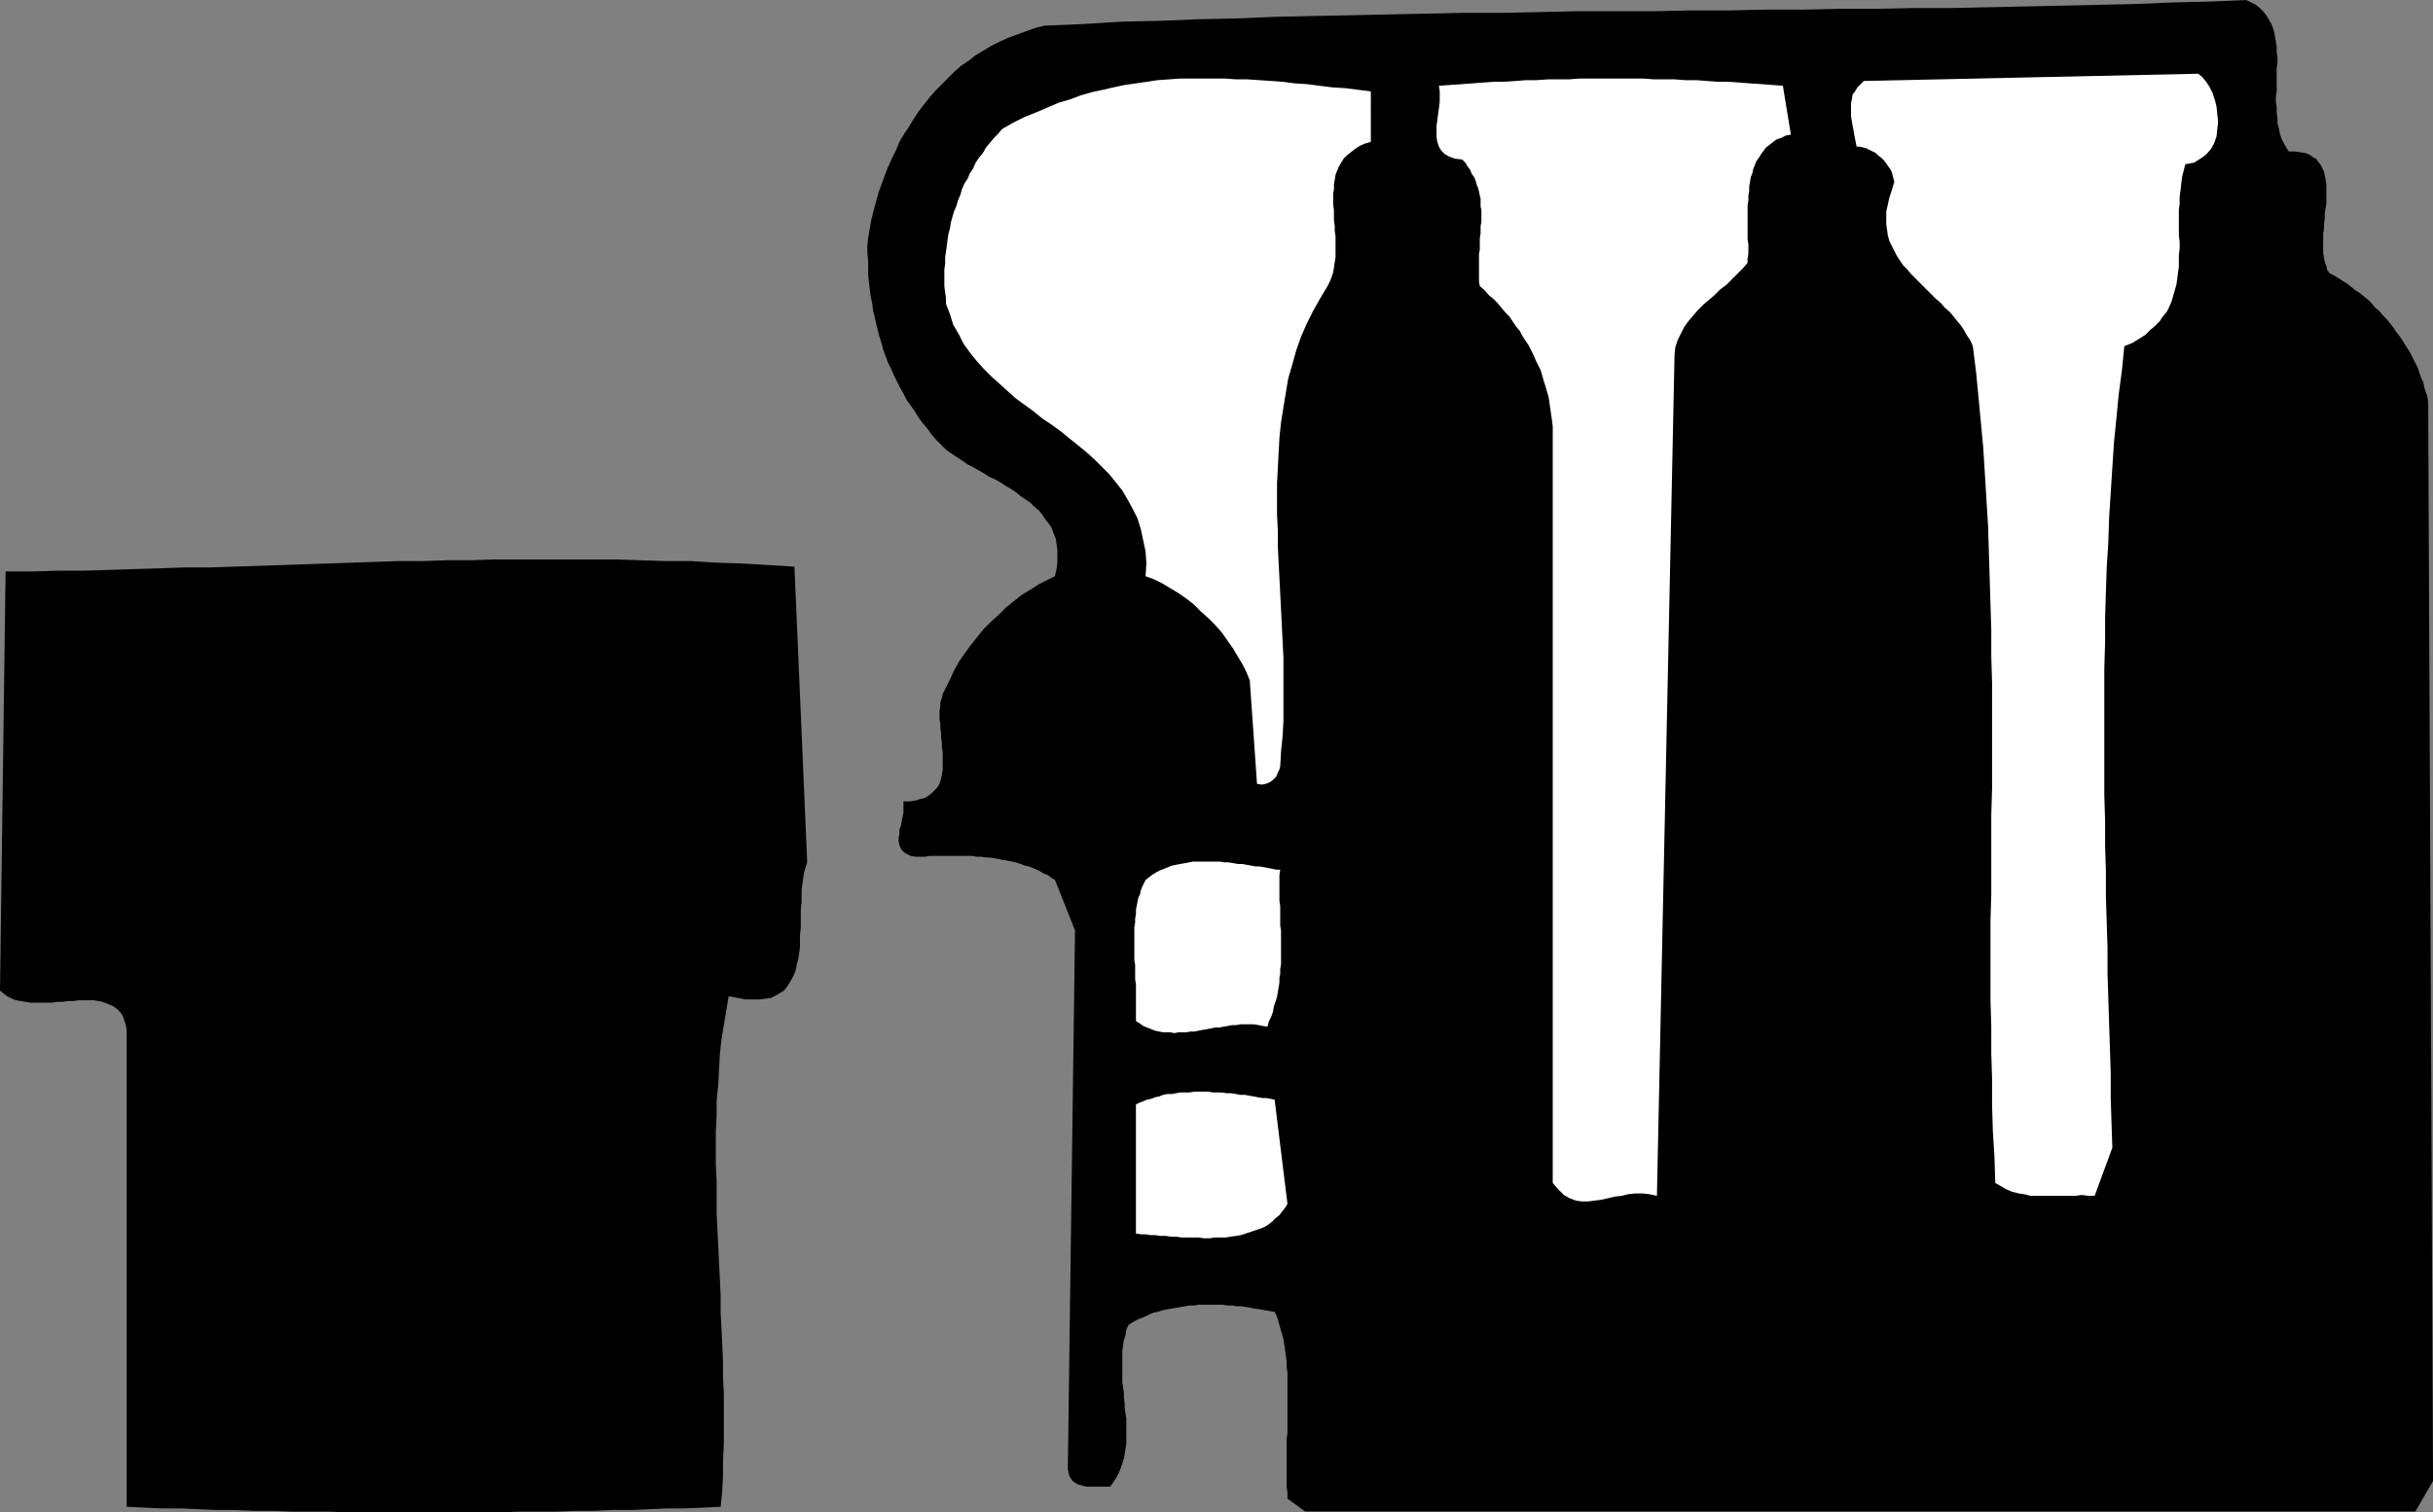 <?xml version="1.0" encoding="UTF-8" standalone="no"?>
<svg
   version="1.0"
   width="129.766mm"
   height="80.685mm"
   id="svg7"
   sodipodi:docname="Factory 13.wmf"
   xmlns:inkscape="http://www.inkscape.org/namespaces/inkscape"
   xmlns:sodipodi="http://sodipodi.sourceforge.net/DTD/sodipodi-0.dtd"
   xmlns="http://www.w3.org/2000/svg"
   xmlns:svg="http://www.w3.org/2000/svg">
  <rect width="100%" height="100%" fill="#808080" stroke="none"/>
  <sodipodi:namedview
     id="namedview7"
     pagecolor="#ffffff"
     bordercolor="#000000"
     borderopacity="0.25"
     inkscape:showpageshadow="2"
     inkscape:pageopacity="0.0"
     inkscape:pagecheckerboard="0"
     inkscape:deskcolor="#d1d1d1"
     inkscape:document-units="mm" />
  <defs
     id="defs1">
    <pattern
       id="WMFhbasepattern"
       patternUnits="userSpaceOnUse"
       width="6"
       height="6"
       x="0"
       y="0" />
  </defs>
  <path
     style="fill:#000000;fill-opacity:1;fill-rule:evenodd;stroke:none"
     d="m 489.486,81.126 -0.162,-1.131 -0.323,-0.97 -0.323,-0.97 -0.162,-0.97 -0.485,-0.97 -0.323,-0.97 -0.323,-0.97 -0.485,-0.97 -0.485,-0.97 -0.485,-0.97 -0.485,-0.808 -0.646,-0.97 -0.485,-0.808 -0.646,-0.97 -0.646,-0.808 -0.646,-0.97 -0.646,-0.808 -0.646,-0.808 -0.808,-0.808 -0.646,-0.808 -0.808,-0.646 -0.646,-0.808 -0.808,-0.808 -0.808,-0.646 -0.808,-0.646 -0.97,-0.646 -0.808,-0.646 -0.808,-0.646 -0.808,-0.485 -0.97,-0.646 -0.808,-0.485 -0.97,-0.485 -0.485,-0.646 -0.162,-0.808 -0.323,-0.808 -0.162,-0.808 -0.162,-0.97 V 50.098 49.128 48.159 47.189 l 0.162,-0.97 V 45.088 l 0.162,-0.97 v -1.131 l 0.162,-0.97 0.162,-0.97 v -1.131 -0.97 -0.808 -0.97 l -0.162,-0.97 -0.162,-0.808 -0.162,-0.808 -0.323,-0.646 -0.323,-0.646 -0.485,-0.646 -0.485,-0.646 -0.646,-0.323 -0.646,-0.485 -0.808,-0.323 -0.97,-0.162 -1.131,-0.162 h -1.293 l -0.485,-0.808 -0.485,-0.808 -0.485,-0.97 -0.323,-0.97 -0.162,-0.97 -0.323,-1.131 v -0.97 l -0.162,-1.131 v -1.131 l -0.162,-1.131 v -1.131 l 0.162,-0.97 v -1.293 -1.131 -1.131 -1.131 l 0.162,-1.131 v -0.97 l -0.162,-1.131 V 9.373 l -0.162,-0.97 -0.162,-0.97 -0.162,-0.97 -0.323,-0.97 -0.323,-0.808 -0.485,-0.808 -0.485,-0.808 -0.646,-0.808 -0.646,-0.646 -0.808,-0.646 -0.97,-0.485 L 452.803,0 l -7.434,0.323 -7.272,0.162 -7.434,0.323 -7.434,0.162 -7.434,0.162 -7.434,0.162 -7.434,0.162 -7.434,0.162 h -7.434 l -7.595,0.162 h -7.434 l -7.434,0.162 h -7.595 l -7.434,0.162 h -7.595 l -7.595,0.162 h -7.595 -7.595 l -7.595,0.162 -7.595,0.162 h -7.595 l -7.595,0.162 -7.757,0.162 -7.595,0.162 -7.757,0.162 -7.595,0.162 -7.757,0.323 -7.757,0.162 -7.757,0.323 -7.595,0.162 -7.918,0.485 -7.757,0.323 -1.939,0.485 -1.778,0.646 -1.778,0.646 -1.778,0.646 -1.778,0.808 -1.616,0.808 -1.616,0.97 -1.616,0.97 -1.454,1.131 -1.454,0.97 -1.293,1.131 -1.293,1.293 -1.293,1.293 -1.293,1.293 -1.131,1.293 -1.131,1.454 -1.131,1.454 -0.97,1.454 -0.97,1.616 -0.97,1.454 -0.97,1.616 -0.646,1.616 -0.808,1.616 -0.808,1.778 -0.646,1.616 -0.646,1.778 -0.646,1.778 -0.485,1.778 -0.485,1.778 -0.485,1.939 -0.323,1.778 -0.323,1.939 -0.162,1.454 v 1.616 l 0.162,1.454 v 1.454 1.454 l 0.162,1.454 0.162,1.454 0.162,1.293 0.323,1.454 0.162,1.454 0.323,1.293 0.323,1.454 0.323,1.293 0.323,1.293 0.485,1.454 0.323,1.293 0.485,1.293 0.485,1.293 0.646,1.293 0.485,1.131 0.646,1.293 0.646,1.293 0.646,1.131 0.646,1.293 0.808,1.131 0.808,1.131 0.808,1.293 0.808,1.131 0.97,1.131 0.808,1.131 0.97,1.131 0.97,0.97 0.808,0.808 0.808,0.646 0.97,0.646 0.97,0.646 0.97,0.646 0.97,0.646 0.97,0.485 1.131,0.646 1.131,0.646 0.97,0.646 1.131,0.485 1.131,0.646 0.97,0.646 1.131,0.646 0.97,0.646 0.97,0.808 0.97,0.646 0.97,0.646 0.808,0.808 0.97,0.808 0.646,0.808 0.646,0.97 0.646,0.808 0.646,0.97 0.323,0.97 0.485,1.131 0.162,1.131 0.162,1.131 v 1.293 1.293 l -0.162,1.293 -0.323,1.454 -1.616,0.808 -1.616,0.808 -1.778,1.131 -1.616,0.97 -1.616,1.293 -1.616,1.293 -1.454,1.454 -1.616,1.454 -1.454,1.454 -1.293,1.616 -1.293,1.616 -1.293,1.778 -1.131,1.616 -0.97,1.778 -0.808,1.778 -0.808,1.616 -0.323,0.646 -0.323,0.646 -0.162,0.808 -0.323,0.808 v 0.808 l -0.162,0.97 v 0.808 0.97 l 0.162,0.808 v 0.97 l 0.162,0.97 v 0.97 l 0.162,0.97 v 0.97 l 0.162,0.97 v 0.97 0.808 0.97 0.808 l -0.162,0.808 -0.162,0.808 -0.162,0.646 -0.323,0.808 -0.485,0.646 -0.485,0.485 -0.485,0.485 -0.646,0.485 -0.808,0.485 -0.808,0.162 -0.97,0.323 -1.293,0.162 h -1.131 v 0.646 0.808 0.808 l -0.162,0.808 -0.162,0.808 -0.162,0.97 -0.323,0.808 v 0.97 l -0.162,0.646 v 0.808 l 0.162,0.808 0.323,0.646 0.323,0.485 0.646,0.485 0.97,0.485 0.97,0.162 h 0.97 0.97 l 0.97,-0.162 h 0.97 0.97 0.97 0.97 0.808 0.97 0.97 0.97 0.97 l 0.808,0.162 h 0.97 l 0.97,0.162 h 0.808 l 0.97,0.162 0.808,0.162 0.808,0.162 0.97,0.162 0.808,0.162 0.808,0.162 0.97,0.323 0.808,0.323 0.808,0.162 0.808,0.323 0.808,0.323 0.646,0.323 0.808,0.485 0.808,0.323 0.646,0.485 0.808,0.485 4.04,10.181 -1.454,108.599 0.162,0.808 0.162,0.646 0.323,0.485 0.323,0.485 0.485,0.323 0.485,0.323 0.646,0.162 0.485,0.162 0.808,0.162 h 0.646 0.646 0.646 0.808 0.646 0.646 0.646 l 0.646,-0.97 0.646,-0.97 0.485,-0.97 0.323,-0.808 0.323,-0.97 0.323,-0.97 0.162,-0.97 0.162,-0.97 0.162,-1.131 v -0.97 -0.97 -0.97 -1.131 -0.97 l -0.162,-0.97 -0.162,-1.131 v -0.97 l -0.162,-1.131 v -0.97 l -0.162,-1.131 -0.162,-0.97 v -1.131 -0.97 -1.131 -0.97 -1.131 -0.97 l 0.162,-1.131 0.162,-1.131 0.323,-0.97 0.162,-1.131 0.485,-0.97 0.808,-0.485 0.808,-0.485 0.808,-0.323 0.808,-0.323 0.97,-0.485 0.808,-0.323 0.808,-0.162 0.97,-0.323 0.808,-0.162 0.97,-0.162 0.97,-0.162 0.808,-0.162 0.97,-0.162 0.97,-0.162 h 0.97 l 0.808,-0.162 h 0.97 0.97 0.97 0.97 0.97 l 0.97,0.162 h 0.97 l 0.97,0.162 h 0.97 l 0.97,0.162 0.97,0.162 0.808,0.162 1.131,0.162 0.808,0.162 0.97,0.162 0.97,0.162 0.485,0.97 0.323,1.131 0.323,1.131 0.323,1.131 0.323,1.131 0.162,1.131 0.162,0.97 0.162,1.293 0.162,1.131 v 1.131 l 0.162,1.131 v 1.131 1.293 1.131 1.293 1.131 1.293 1.131 1.293 1.131 1.293 l -0.162,1.131 v 1.293 1.131 1.293 1.293 1.131 1.131 1.293 1.131 l 0.162,1.293 v 1.131 l 3.555,2.586 h 223.816 l 3.555,-6.141 z"
     id="path1" />
  <path
     style="fill:#ffffff;fill-opacity:1;fill-rule:evenodd;stroke:none"
     d="m 443.107,14.868 -67.387,1.454 -0.646,0.646 -0.646,0.646 -0.485,0.808 -0.485,0.646 -0.162,0.97 -0.162,0.808 v 0.808 0.97 0.808 l 0.162,0.97 0.162,0.97 0.162,0.808 0.162,0.97 0.162,0.808 0.162,0.808 0.162,0.808 h 0.646 l 0.646,0.162 0.646,0.162 0.646,0.323 0.646,0.323 0.646,0.323 0.485,0.485 0.646,0.485 0.485,0.485 0.485,0.646 0.323,0.485 0.485,0.646 0.323,0.646 0.162,0.646 0.162,0.646 0.162,0.646 -0.485,1.616 -0.485,1.454 -0.323,1.454 -0.323,1.454 v 1.293 1.293 l 0.162,1.131 0.162,1.131 0.323,1.131 0.485,0.97 0.485,0.97 0.485,0.97 0.646,0.97 0.646,0.97 0.808,0.808 0.808,0.97 0.808,0.808 0.808,0.808 0.808,0.808 0.97,0.97 0.808,0.808 0.808,0.808 0.97,0.808 0.808,0.97 0.97,0.808 0.808,0.97 0.646,0.808 0.808,0.97 0.646,0.97 0.646,1.131 0.646,0.97 0.485,1.131 0.646,5.171 0.485,5.01 0.485,5.171 0.485,5.171 0.323,5.171 0.323,5.333 0.323,5.171 0.162,5.171 0.162,5.333 0.162,5.171 0.162,5.333 v 5.333 l 0.162,5.333 v 5.333 5.333 5.333 5.333 l -0.162,5.333 v 5.333 5.333 5.333 l -0.162,5.333 v 5.333 5.333 5.333 l 0.162,5.333 v 5.333 l 0.162,5.171 v 5.333 l 0.162,5.333 0.323,5.171 0.162,5.171 1.131,0.646 1.131,0.646 1.131,0.485 1.293,0.323 1.131,0.162 1.293,0.323 h 1.293 1.293 1.293 1.293 1.293 1.293 1.293 l 1.293,-0.162 1.293,0.162 h 1.293 l 3.555,-9.696 -0.162,-5.01 -0.162,-5.01 v -5.01 l -0.162,-5.01 -0.162,-5.01 -0.162,-5.171 -0.162,-5.01 v -5.171 l -0.162,-5.01 -0.162,-5.171 v -5.171 l -0.162,-5.171 v -5.01 l -0.162,-5.171 v -5.171 -5.01 -5.171 -5.171 -5.01 l 0.162,-5.171 v -5.01 l 0.162,-5.171 0.162,-5.01 0.323,-5.01 0.162,-5.01 0.323,-5.01 0.323,-5.01 0.323,-5.01 0.485,-4.848 0.485,-5.01 0.646,-4.848 0.485,-4.848 1.616,-0.646 1.293,-0.808 1.293,-0.808 0.97,-0.97 0.97,-0.808 0.97,-0.97 0.646,-0.97 0.808,-0.97 0.485,-0.97 0.485,-1.131 0.323,-1.131 0.323,-1.131 0.323,-1.131 0.162,-1.131 0.162,-1.293 0.162,-1.131 v -1.131 -1.293 l 0.162,-1.293 v -1.293 l -0.162,-1.293 v -1.293 -1.293 -1.293 -1.293 l 0.162,-1.293 v -1.293 l 0.162,-1.293 0.162,-1.454 0.162,-1.293 0.323,-1.293 0.323,-1.293 1.778,-0.323 1.293,-0.808 1.131,-0.808 0.97,-1.131 0.646,-1.131 0.485,-1.454 0.162,-1.454 0.162,-1.454 -0.162,-1.454 -0.162,-1.616 -0.323,-1.293 -0.485,-1.454 -0.646,-1.293 -0.646,-0.97 -0.808,-0.97 z"
     id="path2" />
  <path
     style="fill:#ffffff;fill-opacity:1;fill-rule:evenodd;stroke:none"
     d="m 359.398,17.292 -2.101,-0.162 -2.262,-0.162 -2.262,-0.162 -2.101,-0.162 -2.262,-0.162 h -2.101 l -2.262,-0.162 -2.101,-0.162 h -2.262 l -2.101,-0.162 h -2.101 -2.101 l -2.101,-0.162 h -2.262 -2.101 -2.101 -2.101 -2.101 -2.262 l -2.101,0.162 h -2.101 -2.101 l -2.262,0.162 h -2.101 l -2.101,0.162 -2.262,0.162 h -2.101 l -2.262,0.162 -2.101,0.162 -2.262,0.162 -2.262,0.162 -2.262,0.162 0.162,1.131 v 0.97 1.131 l -0.162,1.293 -0.162,1.131 -0.162,1.293 -0.162,1.131 v 1.131 1.131 l 0.162,0.97 0.323,0.97 0.485,0.808 0.646,0.646 0.808,0.485 1.293,0.485 1.454,0.162 0.646,0.646 0.485,0.808 0.485,0.646 0.323,0.808 0.485,0.646 0.323,0.808 0.162,0.646 0.323,0.808 0.162,0.646 0.162,0.808 0.162,0.646 v 0.808 0.808 l 0.162,0.646 v 0.808 0.808 0.808 l -0.162,0.808 v 0.646 0.808 l -0.162,0.97 v 0.808 0.808 0.808 l -0.162,0.808 v 0.97 0.808 0.97 0.808 0.97 0.97 l 0.162,0.97 0.97,0.808 0.808,0.97 0.97,0.808 0.808,0.808 0.808,0.97 0.808,0.97 0.808,0.808 0.646,0.97 0.646,0.97 0.808,0.97 0.485,0.97 0.646,0.97 0.646,0.97 0.485,0.97 0.485,0.97 0.485,1.131 0.485,0.97 0.485,0.97 0.323,1.131 0.323,1.131 0.323,0.97 0.323,1.131 0.323,1.131 0.162,1.131 0.162,1.131 0.162,1.131 0.162,1.131 0.162,1.293 v 1.131 1.293 1.131 1.293 147.708 l 1.131,1.293 1.131,1.131 1.131,0.646 1.293,0.485 1.131,0.162 h 1.293 l 1.293,-0.162 1.293,-0.162 1.454,-0.323 1.293,-0.323 1.454,-0.162 1.293,-0.323 1.454,-0.162 h 1.454 l 1.454,0.162 1.454,0.323 3.555,-169.686 0.162,-1.454 0.485,-1.454 0.646,-1.293 0.646,-1.293 0.808,-1.131 0.97,-1.131 0.97,-1.131 1.131,-1.131 1.131,-0.97 1.131,-0.97 1.131,-1.131 1.293,-0.97 1.131,-1.131 0.97,-0.97 1.131,-1.131 0.97,-1.131 v -0.808 l 0.162,-0.97 V 50.259 49.29 L 352.288,48.32 V 47.351 46.381 45.25 44.28 43.31 42.341 41.371 l 0.162,-0.97 v -0.97 l 0.162,-0.97 v -0.808 l 0.162,-0.97 0.162,-0.97 0.323,-0.808 0.162,-0.808 0.323,-0.808 0.323,-0.808 0.485,-0.646 0.485,-0.808 0.485,-0.646 0.485,-0.646 0.646,-0.485 0.808,-0.646 0.646,-0.485 0.97,-0.323 0.97,-0.485 0.97,-0.162 z"
     id="path3" />
  <path
     style="fill:#ffffff;fill-opacity:1;fill-rule:evenodd;stroke:none"
     d="m 276.336,18.423 -2.586,-0.323 -2.586,-0.323 -2.586,-0.162 -2.586,-0.323 -2.424,-0.323 -2.586,-0.162 -2.424,-0.323 -2.262,-0.162 -2.424,-0.162 -2.424,-0.162 h -2.262 l -2.262,-0.162 h -2.262 -2.262 -2.262 -2.262 l -2.262,0.162 -2.262,0.162 -2.101,0.323 -2.262,0.323 -2.262,0.323 -2.262,0.485 -2.101,0.485 -2.262,0.485 -2.262,0.646 -2.101,0.808 -2.262,0.646 -2.262,0.97 -2.262,0.97 -2.424,0.97 -2.262,1.131 -2.262,1.293 -0.808,0.97 -0.808,0.808 -0.808,0.97 -0.808,0.97 -0.646,1.131 -0.808,0.97 -0.646,0.97 -0.485,1.131 -0.646,0.97 -0.485,1.131 -0.646,0.97 -0.485,1.131 -0.323,1.131 -0.485,1.131 -0.323,1.131 -0.485,1.131 -0.323,1.131 -0.323,1.131 -0.162,1.131 -0.323,1.131 -0.162,1.131 -0.162,1.293 -0.162,1.131 -0.162,1.131 v 1.293 l -0.162,1.131 v 1.131 1.131 1.131 l 0.162,1.293 0.162,1.131 v 1.131 l 0.808,2.101 0.646,2.101 1.131,1.939 0.97,1.939 1.293,1.778 1.293,1.616 1.454,1.616 1.616,1.616 1.616,1.454 1.616,1.454 1.616,1.454 1.778,1.293 1.778,1.293 1.778,1.454 1.939,1.293 1.778,1.293 1.778,1.454 1.616,1.293 1.778,1.454 1.616,1.454 1.454,1.454 1.616,1.616 1.293,1.616 1.293,1.616 1.131,1.939 0.97,1.778 0.97,1.939 0.646,2.101 0.485,2.262 0.485,2.262 0.162,2.424 -0.162,2.586 1.778,0.646 1.616,0.808 1.616,0.97 1.616,0.97 1.616,1.131 1.454,1.131 1.454,1.454 1.454,1.293 1.454,1.454 1.293,1.454 1.131,1.616 1.131,1.616 0.97,1.616 0.97,1.616 0.808,1.616 0.646,1.616 1.454,20.847 0.97,0.162 0.808,-0.162 0.808,-0.323 0.646,-0.485 0.646,-0.646 0.323,-0.808 0.323,-0.646 0.162,-0.646 0.162,-3.071 0.323,-3.071 0.162,-3.071 v -3.071 -3.232 -3.232 -3.071 l -0.162,-3.232 -0.162,-3.232 -0.162,-3.232 -0.162,-3.232 -0.162,-3.232 -0.162,-3.071 -0.162,-3.232 v -3.232 l -0.162,-3.232 v -3.232 -3.071 l 0.162,-3.071 0.162,-3.071 0.162,-3.071 0.323,-3.071 0.485,-3.071 0.485,-2.909 0.485,-2.909 0.808,-2.747 0.808,-2.909 0.97,-2.747 1.131,-2.586 1.293,-2.586 1.454,-2.586 1.454,-2.424 0.485,-0.97 0.323,-0.808 0.323,-0.97 0.162,-0.97 0.162,-1.131 0.162,-0.97 v -0.97 -1.131 -0.97 -1.131 l -0.162,-1.131 v -0.97 l -0.162,-1.131 v -1.131 -0.97 l -0.162,-1.131 V 40.24 39.109 l 0.162,-0.97 v -0.97 l 0.162,-0.97 0.162,-0.97 0.323,-0.808 0.323,-0.808 0.485,-0.808 0.485,-0.808 0.646,-0.646 0.808,-0.646 0.808,-0.646 0.97,-0.646 1.131,-0.485 1.131,-0.323 z"
     id="path4" />
  <path
     style="fill:#ffffff;fill-opacity:1;fill-rule:evenodd;stroke:none"
     d="m 256.944,221.723 -0.808,-0.162 -0.808,-0.162 h -0.808 l -0.97,-0.162 -0.808,-0.162 -0.97,-0.162 -0.808,-0.162 h -0.97 l -0.808,-0.162 -0.97,-0.162 h -0.97 l -0.97,-0.162 h -0.808 -0.97 l -0.97,-0.162 h -0.97 -0.97 -0.808 l -0.97,0.162 h -0.97 -0.808 l -0.97,0.162 -0.808,0.162 h -0.97 l -0.808,0.162 -0.808,0.323 -0.808,0.162 -0.808,0.323 -0.808,0.162 -0.808,0.323 -0.808,0.323 -0.646,0.323 v 26.019 l 0.97,0.162 h 0.97 l 0.97,0.162 h 0.97 l 0.97,0.162 h 1.131 l 1.131,0.162 h 0.97 l 1.131,0.162 h 1.131 1.131 1.131 l 1.131,0.162 h 1.131 l 0.97,-0.162 h 1.131 1.131 l 0.97,-0.162 1.131,-0.162 0.97,-0.162 0.97,-0.323 0.97,-0.323 0.97,-0.323 0.97,-0.323 0.808,-0.323 0.808,-0.485 0.808,-0.646 0.646,-0.646 0.808,-0.646 0.485,-0.646 0.646,-0.808 0.485,-0.808 z"
     id="path5" />
  <path
     style="fill:#ffffff;fill-opacity:1;fill-rule:evenodd;stroke:none"
     d="m 258.075,175.342 h -0.808 l -0.808,-0.162 -0.808,-0.162 -0.808,-0.162 -0.97,-0.162 h -0.808 l -0.808,-0.162 -0.97,-0.162 -0.808,-0.162 h -0.97 l -0.808,-0.162 -0.97,-0.162 h -0.808 l -0.97,-0.162 h -0.97 -0.808 -0.97 -0.808 -0.97 -0.97 l -0.808,0.162 -0.808,0.162 -0.97,0.162 -0.808,0.162 -0.808,0.162 -0.808,0.323 -0.808,0.323 -0.808,0.323 -0.646,0.323 -0.808,0.485 -0.646,0.485 -0.808,0.646 -0.323,0.646 -0.323,0.646 -0.323,0.808 -0.162,0.808 -0.323,0.646 -0.162,0.808 -0.162,0.808 -0.162,0.808 v 0.97 l -0.162,0.808 v 0.808 l -0.162,0.97 v 0.97 0.808 0.97 0.97 0.97 0.97 0.97 l 0.162,0.97 v 0.97 0.97 0.97 l 0.162,0.97 v 0.97 0.808 1.131 0.808 0.97 0.97 0.97 0.808 l 0.808,0.485 0.646,0.485 0.808,0.323 0.808,0.323 0.808,0.323 0.808,0.162 0.808,0.162 h 0.646 0.808 l 0.808,0.162 0.808,-0.162 h 0.808 0.808 l 0.808,-0.162 h 0.808 l 0.808,-0.162 0.808,-0.162 0.97,-0.162 0.808,-0.162 0.808,-0.162 h 0.808 l 0.808,-0.162 0.97,-0.162 0.808,-0.162 h 0.808 l 0.97,-0.162 h 0.808 0.97 0.808 l 0.97,0.162 0.808,0.162 0.97,0.162 0.323,-1.131 0.485,-0.97 0.323,-0.97 0.162,-0.97 0.323,-0.97 0.323,-0.97 0.162,-0.97 0.162,-0.97 0.162,-0.97 v -0.97 l 0.162,-0.808 v -0.97 l 0.162,-0.97 v -0.97 -0.97 -0.97 -0.97 -0.97 -0.97 -0.97 l -0.162,-0.97 v -0.97 -0.97 -0.97 -0.97 l -0.162,-1.131 v -0.97 -0.97 -1.131 -0.97 -1.131 z"
     id="path6" />
  <path
     style="fill:#000000;fill-opacity:1;fill-rule:evenodd;stroke:none"
     d="m 160.145,114.255 -5.333,-0.323 -5.333,-0.323 -5.171,-0.162 -5.171,-0.323 h -5.01 l -5.171,-0.162 -4.848,-0.162 h -5.01 -4.848 -4.848 -4.848 -4.848 l -4.848,0.162 h -4.686 l -4.848,0.162 h -4.686 l -4.848,0.162 -4.686,0.162 -4.848,0.162 -4.686,0.162 -4.848,0.162 -4.848,0.162 -4.848,0.162 -4.848,0.162 h -5.01 l -5.01,0.162 -5.01,0.162 -5.01,0.162 -5.171,0.162 h -5.171 l -5.333,0.162 H 1.131 L 0,199.745 l 0.808,0.646 0.646,0.485 0.97,0.485 0.808,0.323 0.97,0.162 0.97,0.162 0.97,0.162 h 1.131 0.97 1.131 1.131 l 0.97,-0.162 h 1.131 l 1.131,-0.162 h 1.131 l 0.97,-0.162 h 1.131 0.97 0.97 l 0.97,0.162 0.808,0.162 0.808,0.323 0.808,0.323 0.646,0.323 0.646,0.485 0.646,0.646 0.485,0.646 0.323,0.97 0.323,0.97 0.162,1.131 v 1.293 1.454 93.247 l 3.555,0.162 3.555,0.162 h 3.717 l 3.717,0.162 3.555,0.162 h 3.717 l 3.717,0.162 h 3.878 l 3.717,0.162 h 3.717 3.878 l 3.878,0.162 h 3.717 3.878 3.878 3.878 3.878 3.717 3.878 3.878 l 3.717,-0.162 h 3.878 3.878 l 3.717,-0.162 h 3.717 l 3.717,-0.162 h 3.717 l 3.717,-0.162 3.717,-0.162 h 3.555 l 3.717,-0.162 3.394,-0.162 0.323,-3.232 0.162,-3.232 v -3.071 l 0.162,-3.232 v -3.394 -3.232 -3.394 l -0.162,-3.232 v -3.232 l -0.162,-3.394 -0.162,-3.394 -0.162,-3.232 v -3.394 l -0.162,-3.394 -0.162,-3.232 -0.162,-3.394 -0.162,-3.232 -0.162,-3.394 v -3.232 -3.394 l -0.162,-3.071 v -3.394 -3.232 l 0.162,-3.071 v -3.232 l 0.323,-3.071 0.162,-3.071 0.162,-3.071 0.323,-3.071 0.485,-2.909 0.485,-2.909 0.485,-2.909 1.778,0.323 1.616,0.323 h 1.454 1.454 l 1.131,-0.162 1.131,-0.162 0.97,-0.485 0.808,-0.485 0.808,-0.485 0.646,-0.808 0.485,-0.808 0.485,-0.808 0.485,-0.97 0.323,-0.97 0.162,-0.97 0.323,-1.131 0.162,-1.131 0.162,-1.293 v -1.131 -1.293 l 0.162,-1.293 v -1.293 -1.293 -1.293 l 0.162,-1.293 v -1.293 -1.131 l 0.162,-1.293 0.162,-1.131 0.162,-1.131 0.323,-1.131 0.323,-0.97 z"
     id="path7" />
</svg>
